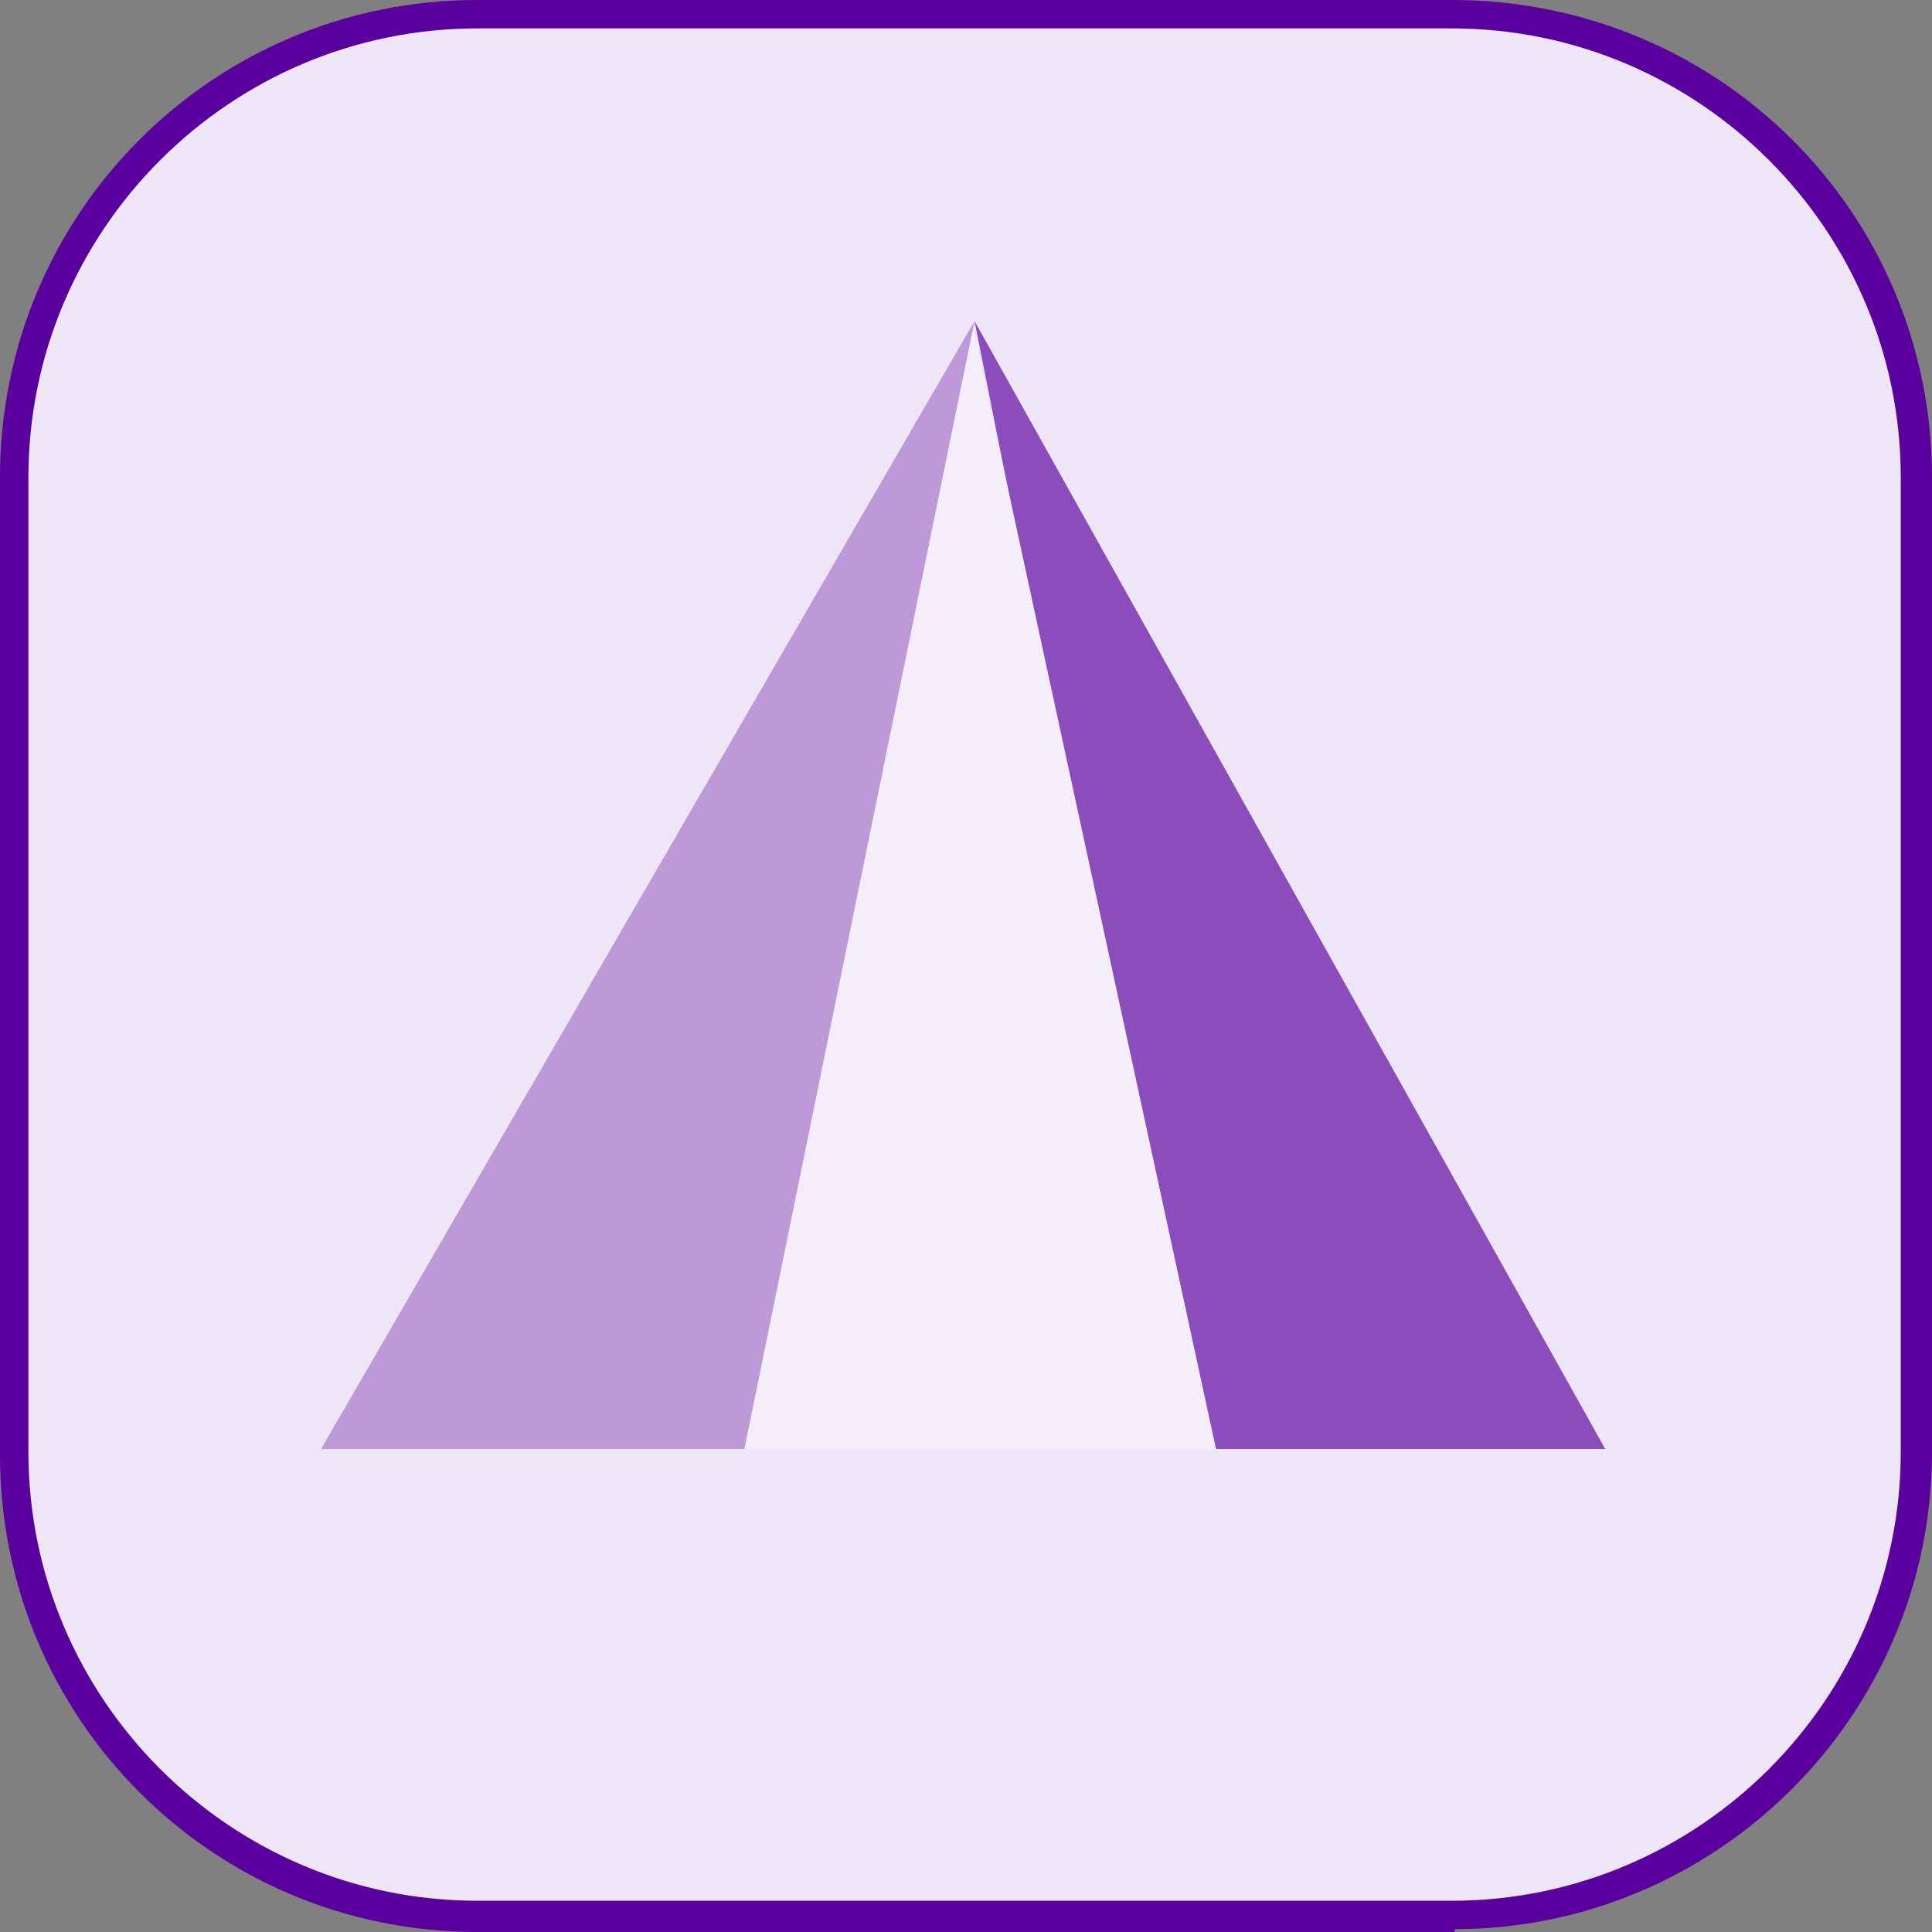 <svg viewBox="0 0 68 68" xmlns="http://www.w3.org/2000/svg" xmlns:xlink="http://www.w3.org/1999/xlink"><rect x="0" y="0" width="68" height="68" fill="#808080" stroke="none"/><clipPath id="a"><path d="m0 0h68v68h-68z"/></clipPath><clipPath id="b"><path d="m11.3 11.3h45.2v39.7h-45.2z"/></clipPath><g clip-path="url(#a)"><rect fill="#eee5f6" height="67" rx="16.3" width="67" x=".5" y=".5"/><path d="m51.2 68h-34.4c-9.3 0-16.8-7.5-16.8-16.8v-34.4c0-9.3 7.5-16.8 16.8-16.8h34.3c9.4 0 16.9 7.5 16.9 16.8v34.3c0 9.3-7.6 16.8-16.8 16.8zm-34.4-67c-8.7 0-15.8 7.1-15.8 15.8v34.3c0 8.7 7.1 15.8 15.8 15.8h34.3c8.7 0 15.8-7.1 15.8-15.8v-34.3c0-8.7-7.1-15.8-15.8-15.8z" fill="#5a009e"/><g clip-path="url(#b)"><path d="m34.3 11.3 22.2 39.7h-14.3z" fill="#8b4dbc"/><path d="m34.3 11.3-8.6 39.7h17.1l-8.6-39.7z" fill="#f4edfa"/><path d="m34.3 11.3-23 39.7h14.9z" fill="#bd99d7"/></g></g></svg>